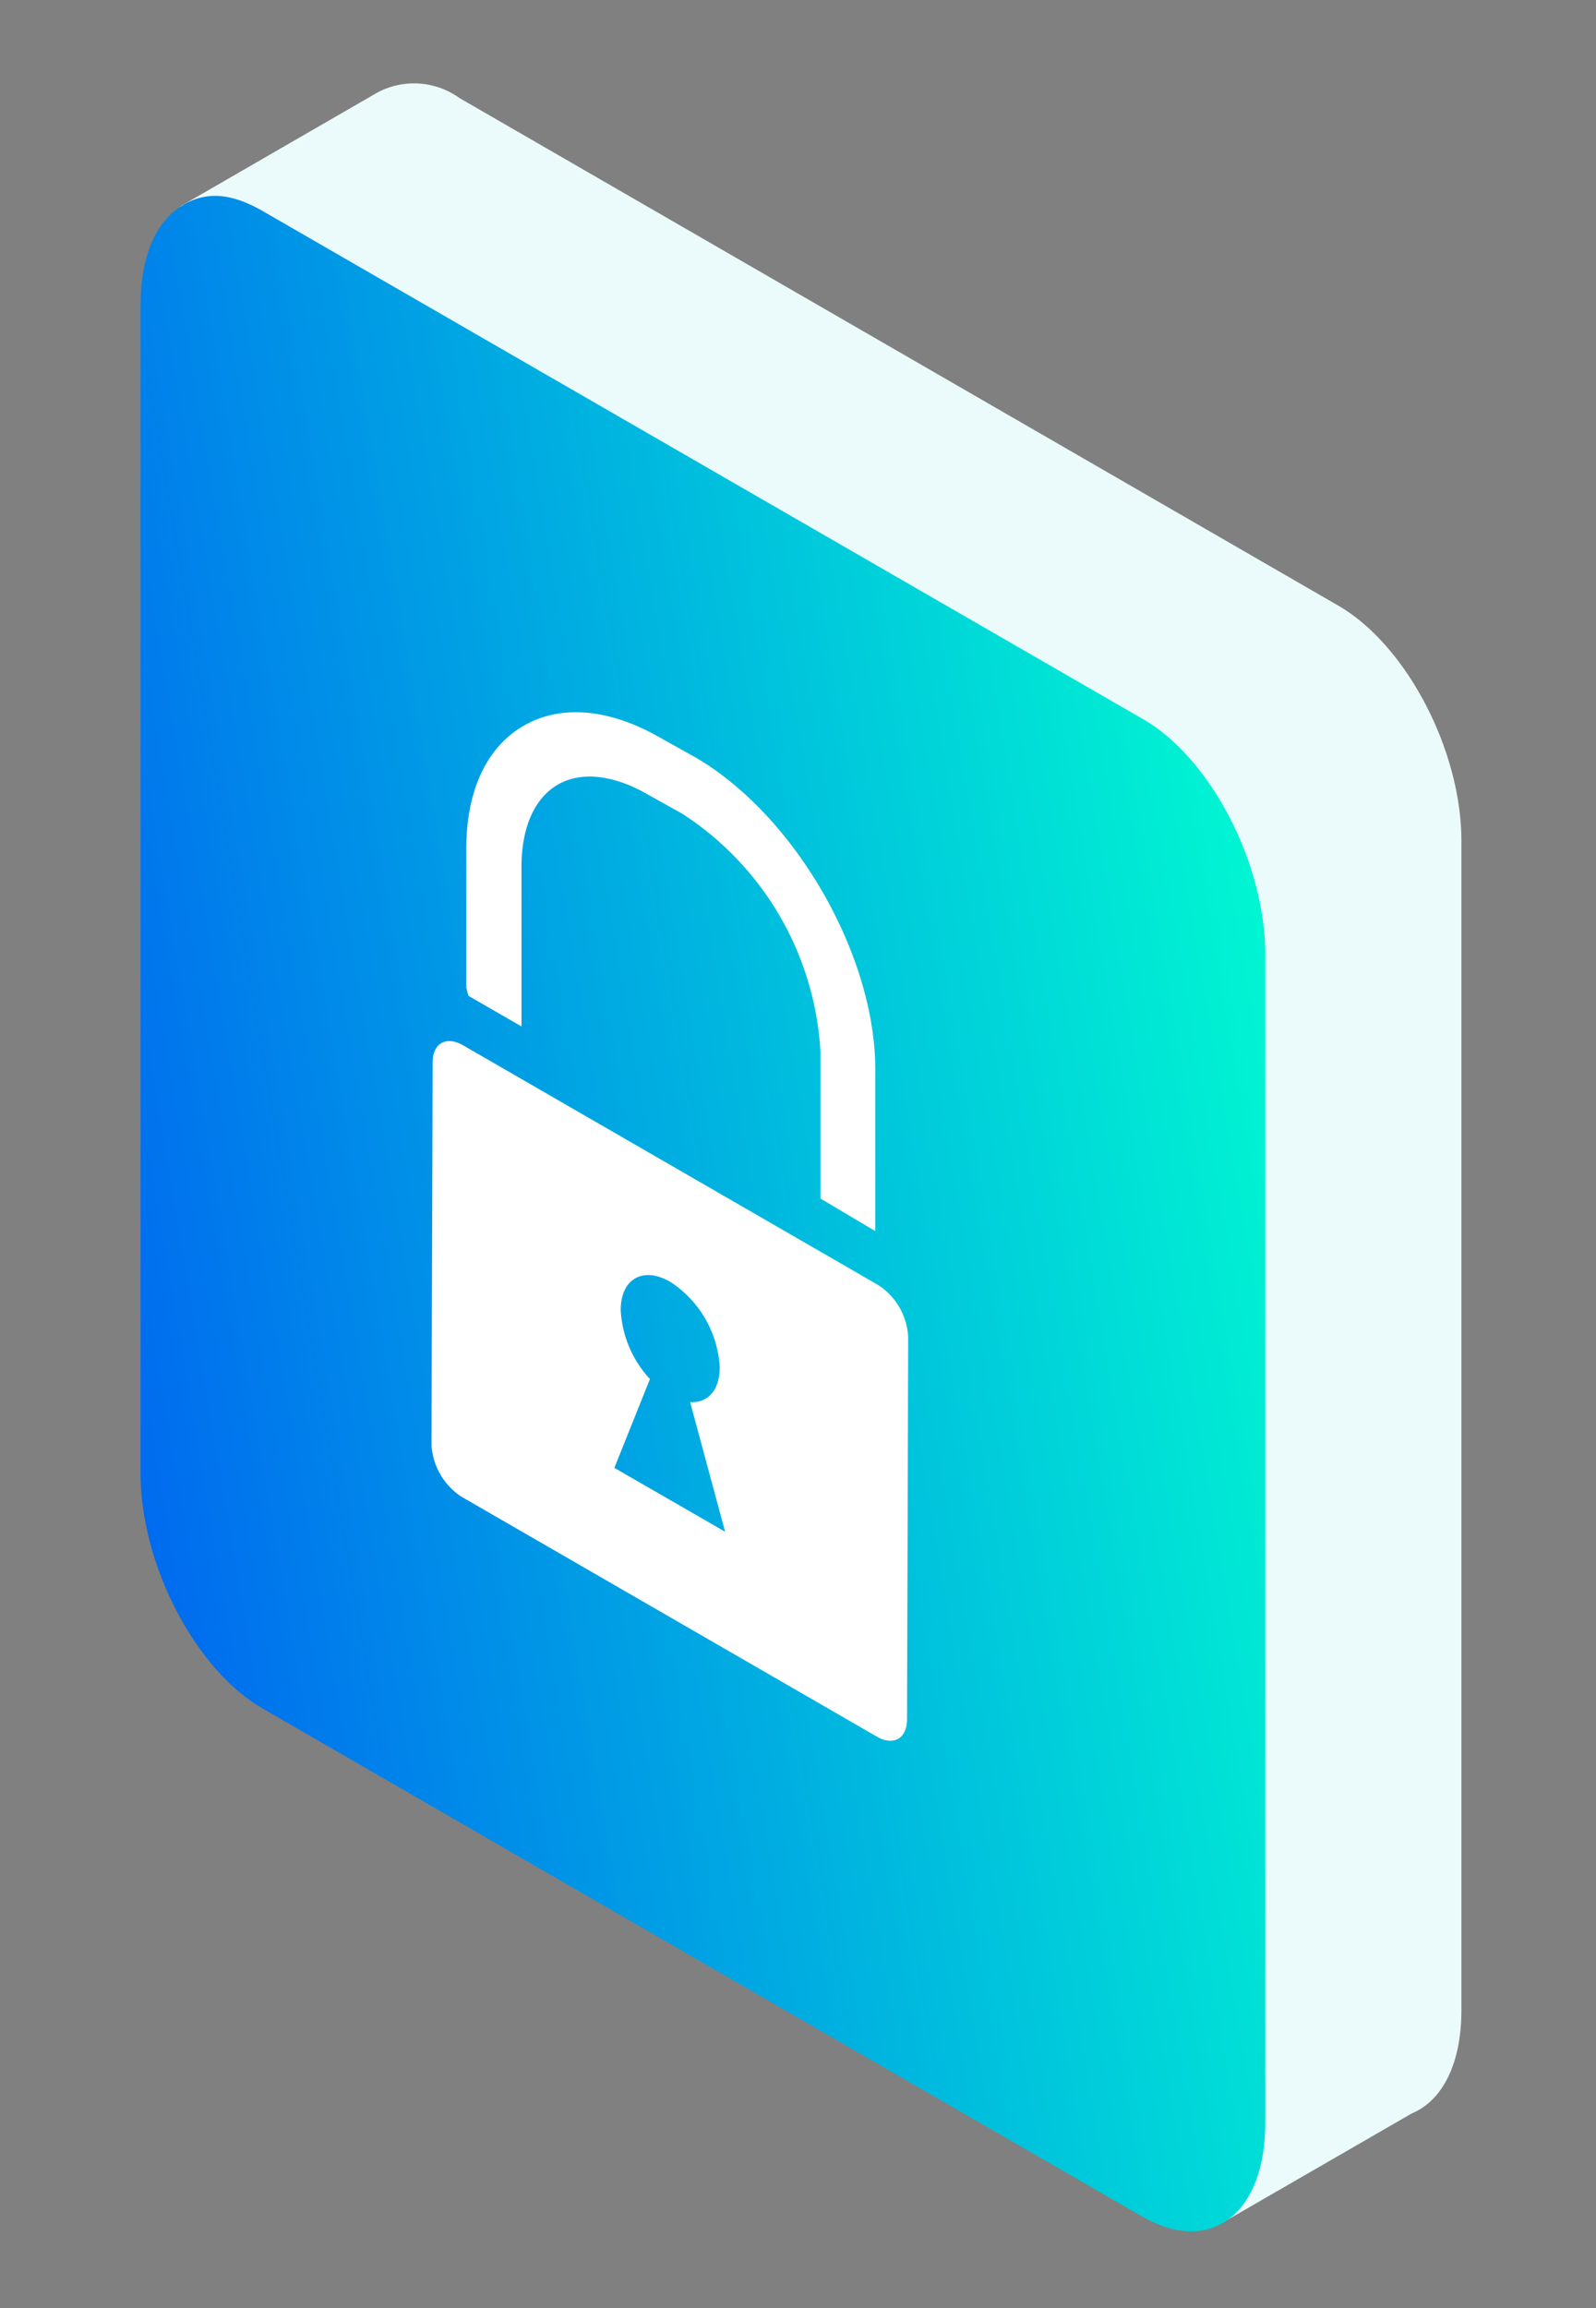 <svg id="Layer_1" data-name="Layer 1" xmlns="http://www.w3.org/2000/svg" xmlns:xlink="http://www.w3.org/1999/xlink" viewBox="0 0 83 120">
  <rect x="0" y="0" width="83" height="120" fill="#808080" stroke="none"/>
  <defs>
    <style>
      .cls-1 {
        fill: #ebfbfb;
      }

      .cls-2 {
        fill: url(#New_Gradient_Swatch_1);
      }

      .cls-3 {
        isolation: isolate;
      }

      .cls-4 {
        fill: #fff;
      }
    </style>
    <linearGradient id="New_Gradient_Swatch_1" data-name="New Gradient Swatch 1" x1="-31.83" y1="74.67" x2="106.08" y2="51.35" gradientUnits="userSpaceOnUse">
      <stop offset="0.03" stop-color="#0020ff"/>
      <stop offset="0.75" stop-color="#00ffd0"/>
    </linearGradient>
  </defs>
  <title>3d-icons</title>
  <g>
    <path class="cls-1" d="M69.59,31.48,23.9,5.1a4.05,4.05,0,0,0-4.29-.28L9.36,10.74l6.4,3.69V71.73c0,4.72,2.87,10.19,6.4,12.24l41.33,23.86v7.77l9.93-5.73C75,109.21,76,107.31,76,104.5V43.71C76,39,73.13,33.52,69.59,31.48Z"/>
    <path class="cls-2" d="M13.71,11,59.4,37.36c3.54,2,6.4,7.52,6.4,12.24v60.79c0,4.72-2.87,6.88-6.4,4.84L13.71,88.85c-3.54-2-6.4-7.52-6.4-12.24V15.83c0-2.48.79-4.25,2.06-5.08S12,10,13.71,11Z"/>
    <g class="cls-3">
      <g>
        <path class="cls-4" d="M36.14,39.36l-1.79-1c-2.64-1.52-5.16-1.75-7.1-.64s-3,3.38-3,6.4l0,7.23.11.42,2.76,1.59,0-8.29c0-2.06.68-3.58,1.89-4.28s2.9-.52,4.71.53l1.79,1a15.8,15.8,0,0,1,7.16,12.4l0,7.59L45.52,64l0-8.3C45.56,49.68,41.34,42.37,36.14,39.36Z"/>
        <path class="cls-4" d="M45.68,66.81,24.08,54.34c-.87-.5-1.58-.11-1.58.89L22.44,75.1A3.45,3.45,0,0,0,24,77.81l21.6,12.47c.87.5,1.57.1,1.57-.9l.06-19.86A3.43,3.43,0,0,0,45.68,66.81Zm-13.73,9.5,1.85-4.62a5.7,5.7,0,0,1-1.52-3.58c0-1.63,1.16-2.29,2.58-1.47a5.67,5.67,0,0,1,2.57,4.44c0,1.21-.64,1.87-1.54,1.81l1.82,6.74Z"/>
      </g>
    </g>
  </g>
</svg>
